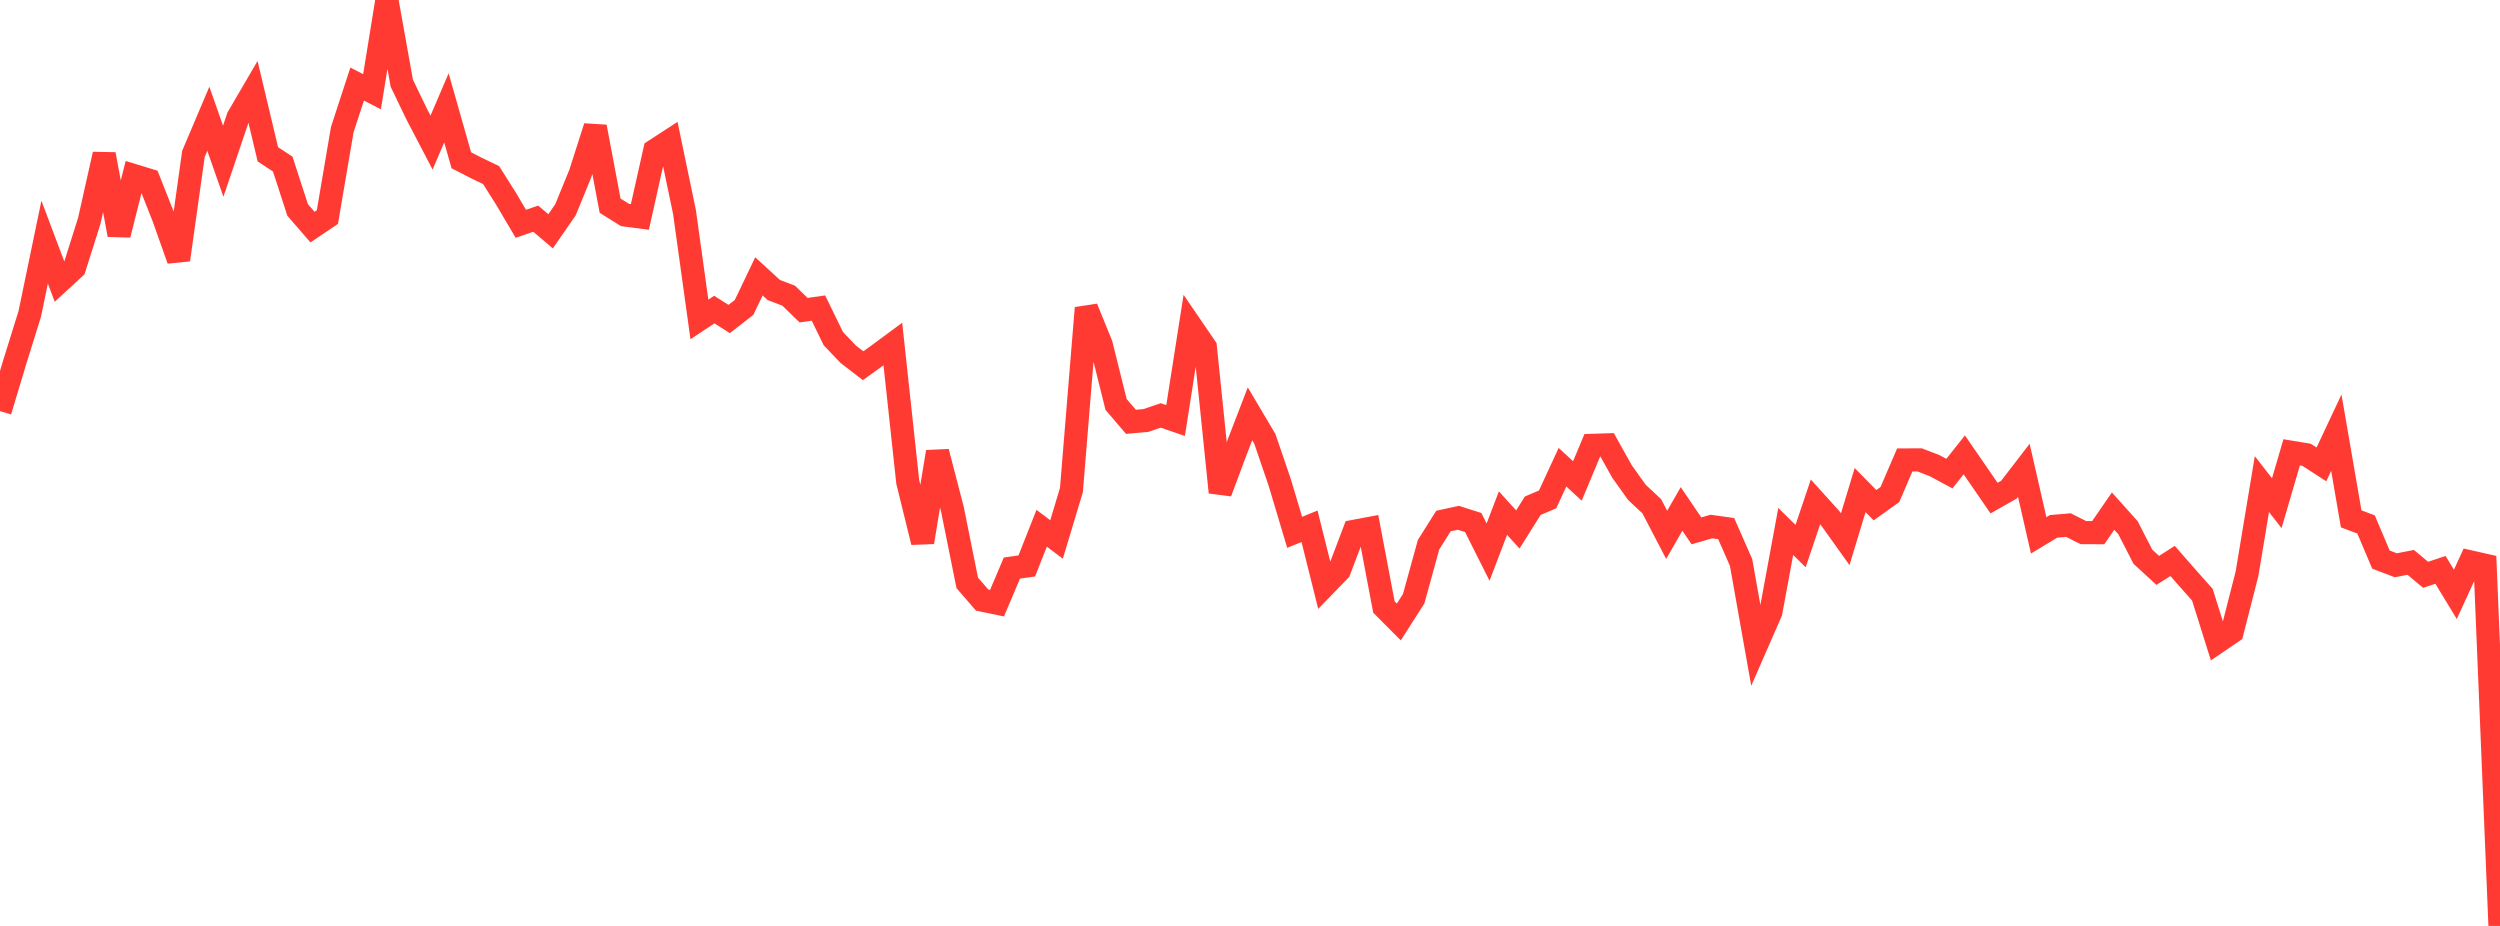 <?xml version="1.0" standalone="no"?>
<!DOCTYPE svg PUBLIC "-//W3C//DTD SVG 1.1//EN" "http://www.w3.org/Graphics/SVG/1.1/DTD/svg11.dtd">

<svg width="135" height="50" viewBox="0 0 135 50" preserveAspectRatio="none" 
  xmlns="http://www.w3.org/2000/svg"
  xmlns:xlink="http://www.w3.org/1999/xlink">


<polyline points="0.0, 22.2 0.804, 19.528 1.607, 16.951 2.411, 13.074 3.214, 15.208 4.018, 14.467 4.821, 11.925 5.625, 8.332 6.429, 12.681 7.232, 9.482 8.036, 9.727 8.839, 11.76 9.643, 14.029 10.446, 8.309 11.25, 6.414 12.054, 8.706 12.857, 6.331 13.661, 4.955 14.464, 8.331 15.268, 8.86 16.071, 11.335 16.875, 12.263 17.679, 11.722 18.482, 7.001 19.286, 4.54 20.089, 4.953 20.893, 0.0 21.696, 4.492 22.5, 6.16 23.304, 7.7 24.107, 5.825 24.911, 8.654 25.714, 9.067 26.518, 9.454 27.321, 10.723 28.125, 12.086 28.929, 11.809 29.732, 12.49 30.536, 11.329 31.339, 9.364 32.143, 6.847 32.946, 11.108 33.75, 11.609 34.554, 11.714 35.357, 8.125 36.161, 7.603 36.964, 11.461 37.768, 17.249 38.571, 16.717 39.375, 17.227 40.179, 16.602 40.982, 14.924 41.786, 15.661 42.589, 15.967 43.393, 16.749 44.196, 16.635 45.0, 18.286 45.804, 19.129 46.607, 19.749 47.411, 19.171 48.214, 18.578 49.018, 26.023 49.821, 29.278 50.625, 24.401 51.429, 27.492 52.232, 31.476 53.036, 32.405 53.839, 32.572 54.643, 30.675 55.446, 30.562 56.25, 28.525 57.054, 29.131 57.857, 26.461 58.661, 16.632 59.464, 18.606 60.268, 21.84 61.071, 22.779 61.875, 22.707 62.679, 22.434 63.482, 22.709 64.286, 17.574 65.089, 18.749 65.893, 26.586 66.696, 24.435 67.5, 22.346 68.304, 23.705 69.107, 26.055 69.911, 28.745 70.714, 28.419 71.518, 31.638 72.321, 30.81 73.125, 28.691 73.929, 28.54 74.732, 32.779 75.536, 33.587 76.339, 32.33 77.143, 29.413 77.946, 28.135 78.75, 27.961 79.554, 28.217 80.357, 29.814 81.161, 27.707 81.964, 28.592 82.768, 27.309 83.571, 26.967 84.375, 25.229 85.179, 25.971 85.982, 24.05 86.786, 24.024 87.589, 25.463 88.393, 26.587 89.196, 27.339 90.0, 28.881 90.804, 27.483 91.607, 28.665 92.411, 28.434 93.214, 28.544 94.018, 30.372 94.821, 34.892 95.625, 33.054 96.429, 28.7 97.232, 29.488 98.036, 27.104 98.839, 27.993 99.643, 29.119 100.446, 26.463 101.25, 27.281 102.054, 26.706 102.857, 24.838 103.661, 24.834 104.464, 25.143 105.268, 25.576 106.071, 24.562 106.875, 25.729 107.679, 26.898 108.482, 26.443 109.286, 25.397 110.089, 28.908 110.893, 28.423 111.696, 28.355 112.5, 28.76 113.304, 28.764 114.107, 27.6 114.911, 28.496 115.714, 30.06 116.518, 30.8 117.321, 30.292 118.125, 31.21 118.929, 32.115 119.732, 34.672 120.536, 34.125 121.339, 30.979 122.143, 26.141 122.946, 27.172 123.75, 24.425 124.554, 24.558 125.357, 25.077 126.161, 23.366 126.964, 28.018 127.768, 28.32 128.571, 30.218 129.375, 30.525 130.179, 30.367 130.982, 31.04 131.786, 30.772 132.589, 32.096 133.393, 30.342 134.196, 30.523 135.0, 50.0" fill="none" stroke="#ff3a33" stroke-width="1.25"/>

</svg>